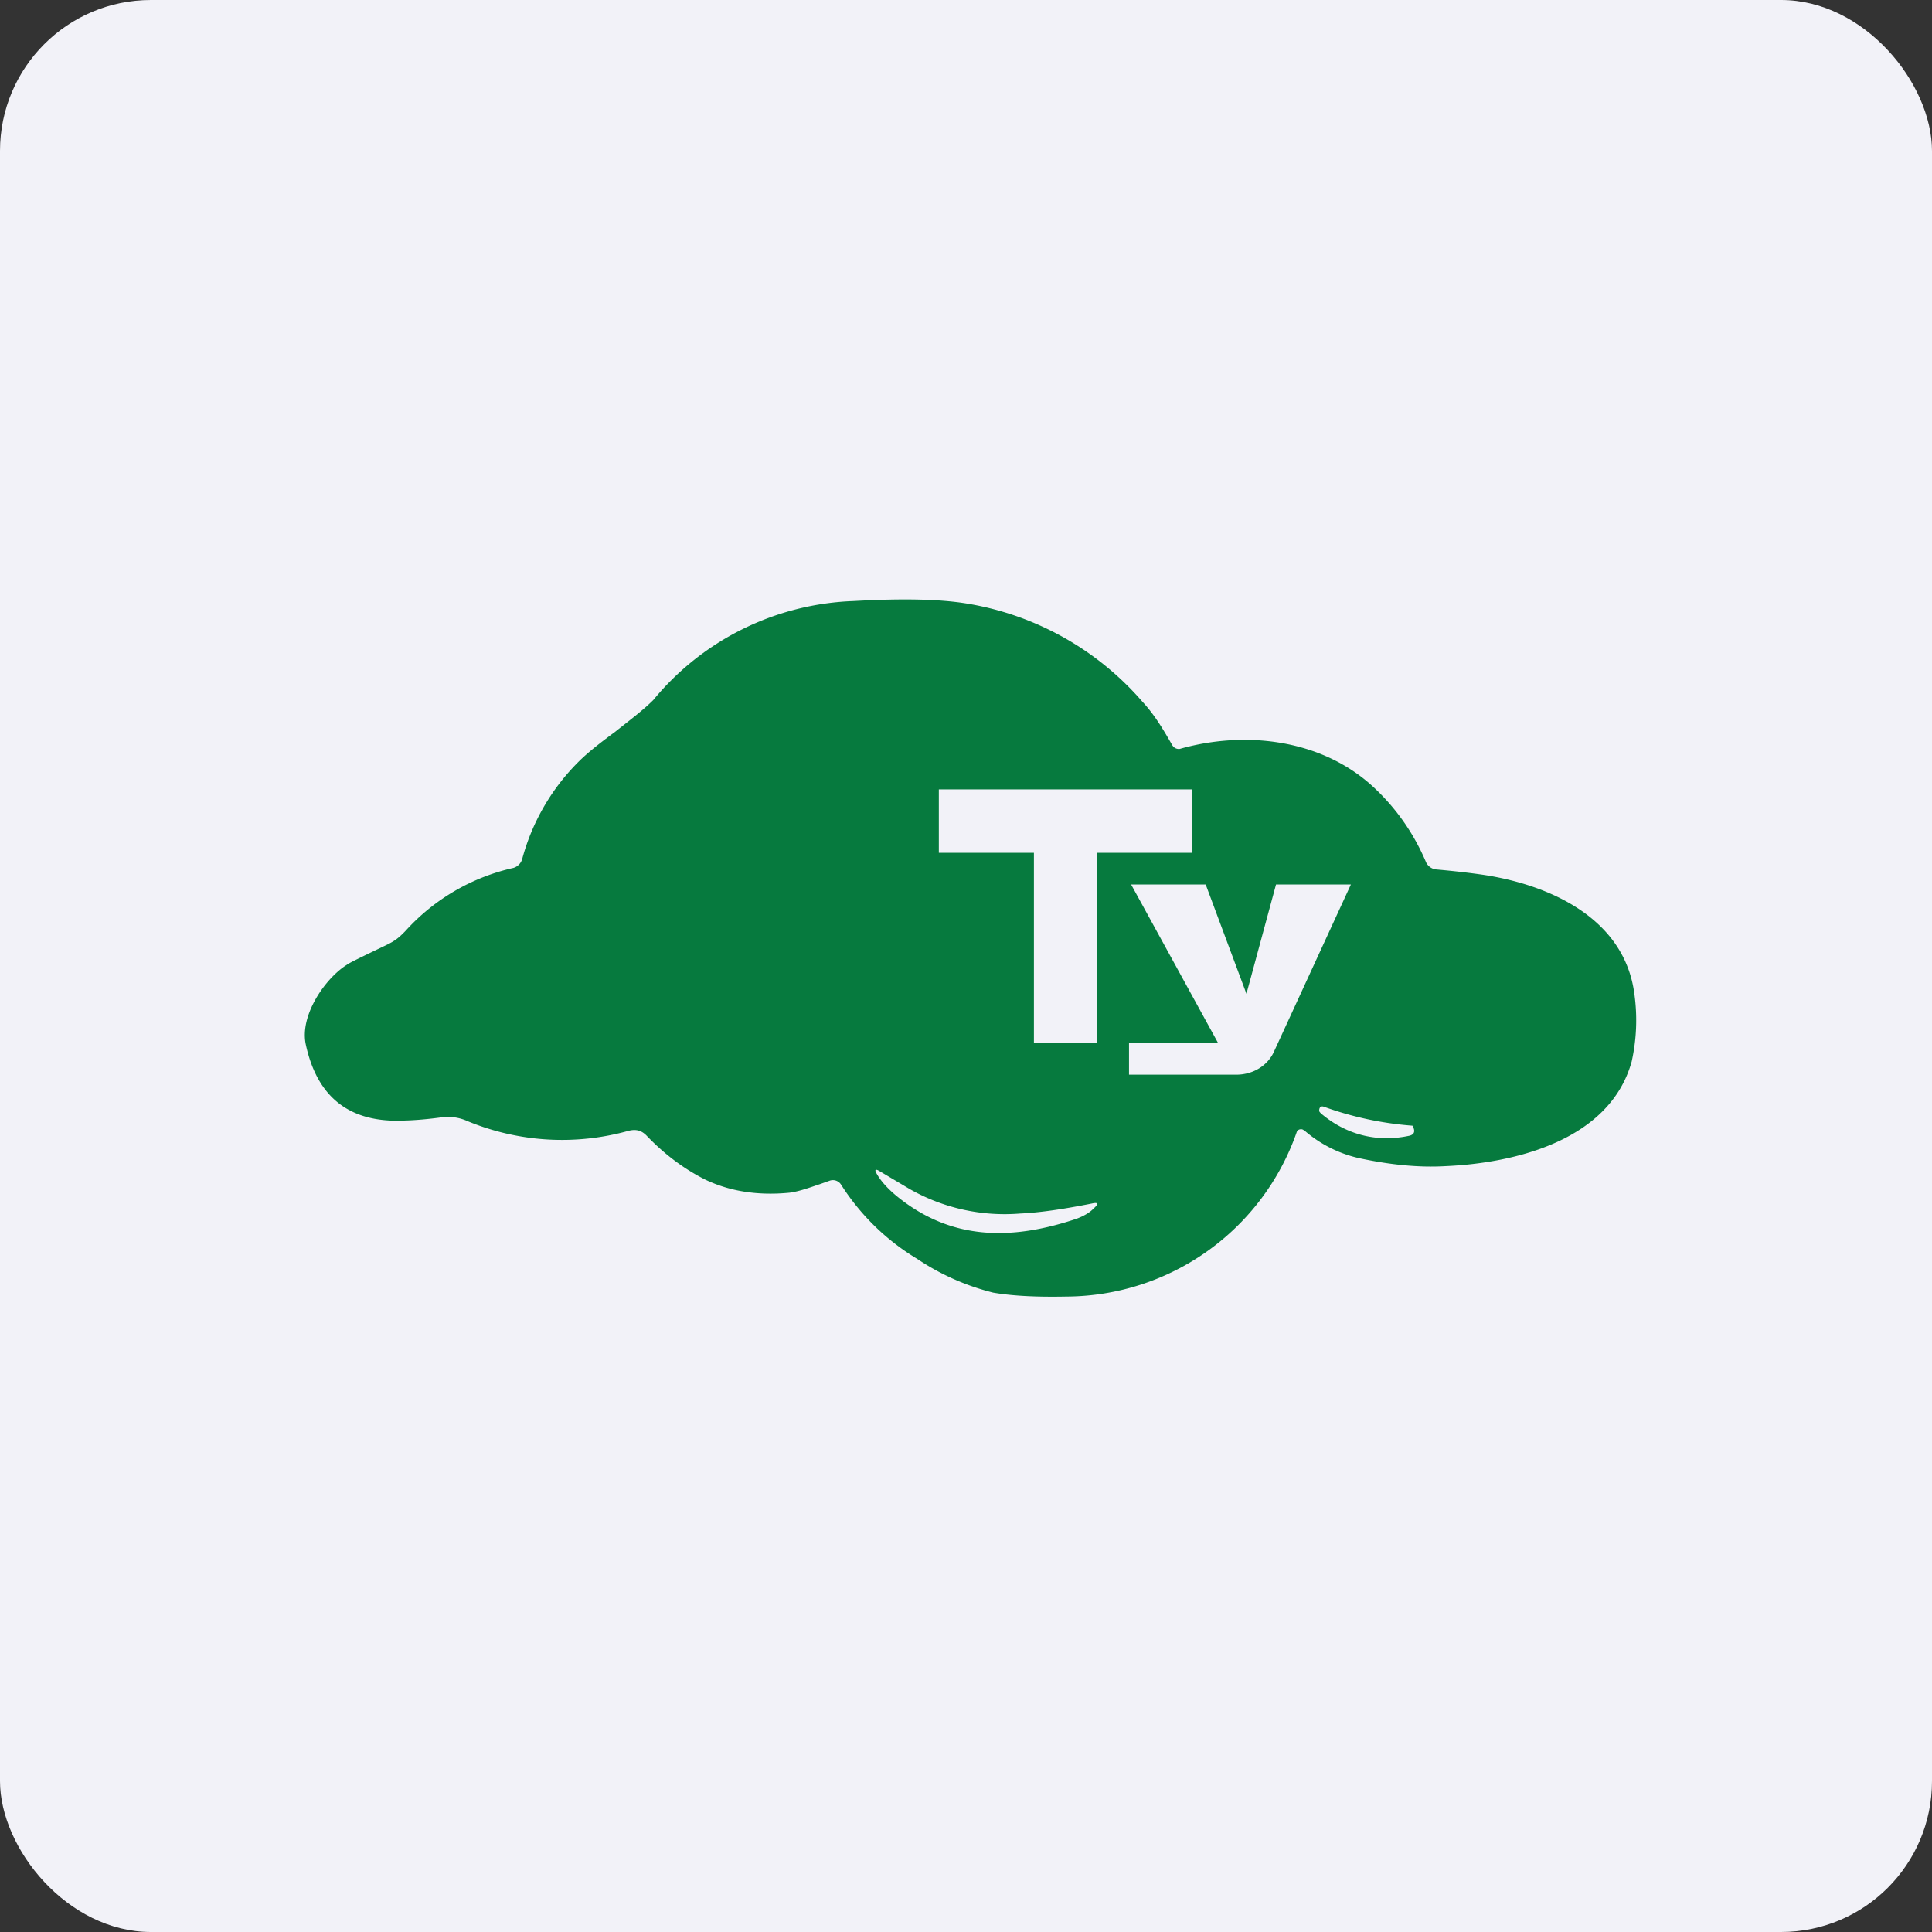 <!-- by FastBull --><svg xmlns="http://www.w3.org/2000/svg" width="64" height="64" viewBox="0 0 64 64"><rect x="0" y="0" width="64" height="64" fill="#333333" stroke="none"/><rect x="0" y="0" width="64" height="64" rx="5" ry="5" fill="#f2f2f8" /><path fill="#f2f2f8" d="M 2.75,2 L 61.55,2 L 61.55,60.80 L 2.75,60.80 L 2.75,2" /><path fill-rule="evenodd" d="M 43.19,37.44 A 0.14,0.14 0 0,0 43.07,37.41 A 0.14,0.14 0 0,0 42.96,37.49 A 8.12,8.12 0 0,1 35.33,42.95 C 34.34,42.97 33.54,42.93 32.90,42.82 A 7.98,7.98 0 0,1 30.38,41.70 A 7.67,7.67 0 0,1 27.86,39.24 A 0.32,0.32 0 0,0 27.49,39.11 L 27.15,39.23 C 26.82,39.34 26.47,39.47 26.15,39.51 C 25.12,39.61 24.19,39.47 23.37,39.08 C 22.67,38.73 22.01,38.24 21.41,37.61 C 21.24,37.44 21.06,37.40 20.82,37.46 A 8.19,8.19 0 0,1 15.49,37.14 A 1.58,1.58 0 0,0 14.65,37.01 C 14.21,37.07 13.78,37.11 13.38,37.12 C 11.59,37.20 10.51,36.36 10.13,34.60 C 9.92,33.63 10.78,32.40 11.49,31.96 C 11.56,31.90 12,31.69 12.79,31.31 C 13.08,31.17 13.21,31.07 13.44,30.83 A 6.84,6.84 0 0,1 17.01,28.75 A 0.43,0.43 0 0,0 17.30,28.45 A 7.16,7.16 0 0,1 19.22,25.18 C 19.54,24.87 19.96,24.55 20.38,24.24 C 20.83,23.88 21.29,23.54 21.64,23.19 A 9.01,9.01 0 0,1 28.28,19.91 C 29.54,19.84 31,19.81 32.13,20.01 A 9.78,9.78 0 0,1 37.84,23.24 C 38.24,23.67 38.52,24.14 38.83,24.68 C 38.86,24.73 38.90,24.77 38.95,24.79 C 39,24.81 39.06,24.82 39.11,24.80 C 41.26,24.20 43.74,24.49 45.44,26.02 C 46.21,26.72 46.81,27.56 47.23,28.54 A 0.42,0.42 0 0,0 47.56,28.80 C 48.13,28.85 48.66,28.91 49.14,28.98 C 51.32,29.31 53.81,30.41 54.14,32.92 A 6.30,6.30 0 0,1 54.05,35.17 C 53.32,37.78 50.18,38.53 47.88,38.63 C 47.02,38.68 46.09,38.59 45.09,38.38 A 4.14,4.14 0 0,1 43.20,37.44 L 43.19,37.44 M 46.70,37.62 C 45.70,37.84 44.67,37.64 43.79,36.91 C 43.73,36.86 43.69,36.81 43.70,36.79 C 43.70,36.68 43.76,36.63 43.85,36.66 A 11.10,11.10 0 0,0 46.79,37.29 L 46.82,37.35 C 46.88,37.49 46.84,37.58 46.70,37.62 L 46.70,37.62 M 29.03,38.86 C 29.16,39.10 29.38,39.35 29.69,39.61 C 31.48,41.08 33.47,41.11 35.67,40.37 C 35.88,40.29 36.09,40.18 36.23,40.03 C 36.41,39.87 36.38,39.82 36.16,39.87 C 35.25,40.05 34.46,40.17 33.79,40.20 A 6.35,6.35 0 0,1 30.12,39.38 L 29.11,38.78 C 29,38.72 28.97,38.75 29.03,38.86 M 39.50,26.15 L 31.10,26.15 L 31.10,28.25 L 34.25,28.25 L 34.25,34.55 L 36.35,34.55 L 36.35,28.25 L 39.50,28.25 L 39.50,26.15 M 39.94,29.30 L 37.47,29.30 L 40.35,34.55 L 37.40,34.55 L 37.40,35.60 L 40.95,35.60 C 41.51,35.60 42,35.30 42.21,34.82 L 44.75,29.30 L 42.27,29.30 L 41.29,32.92 L 39.94,29.30" fill="#067a3e" /></svg>